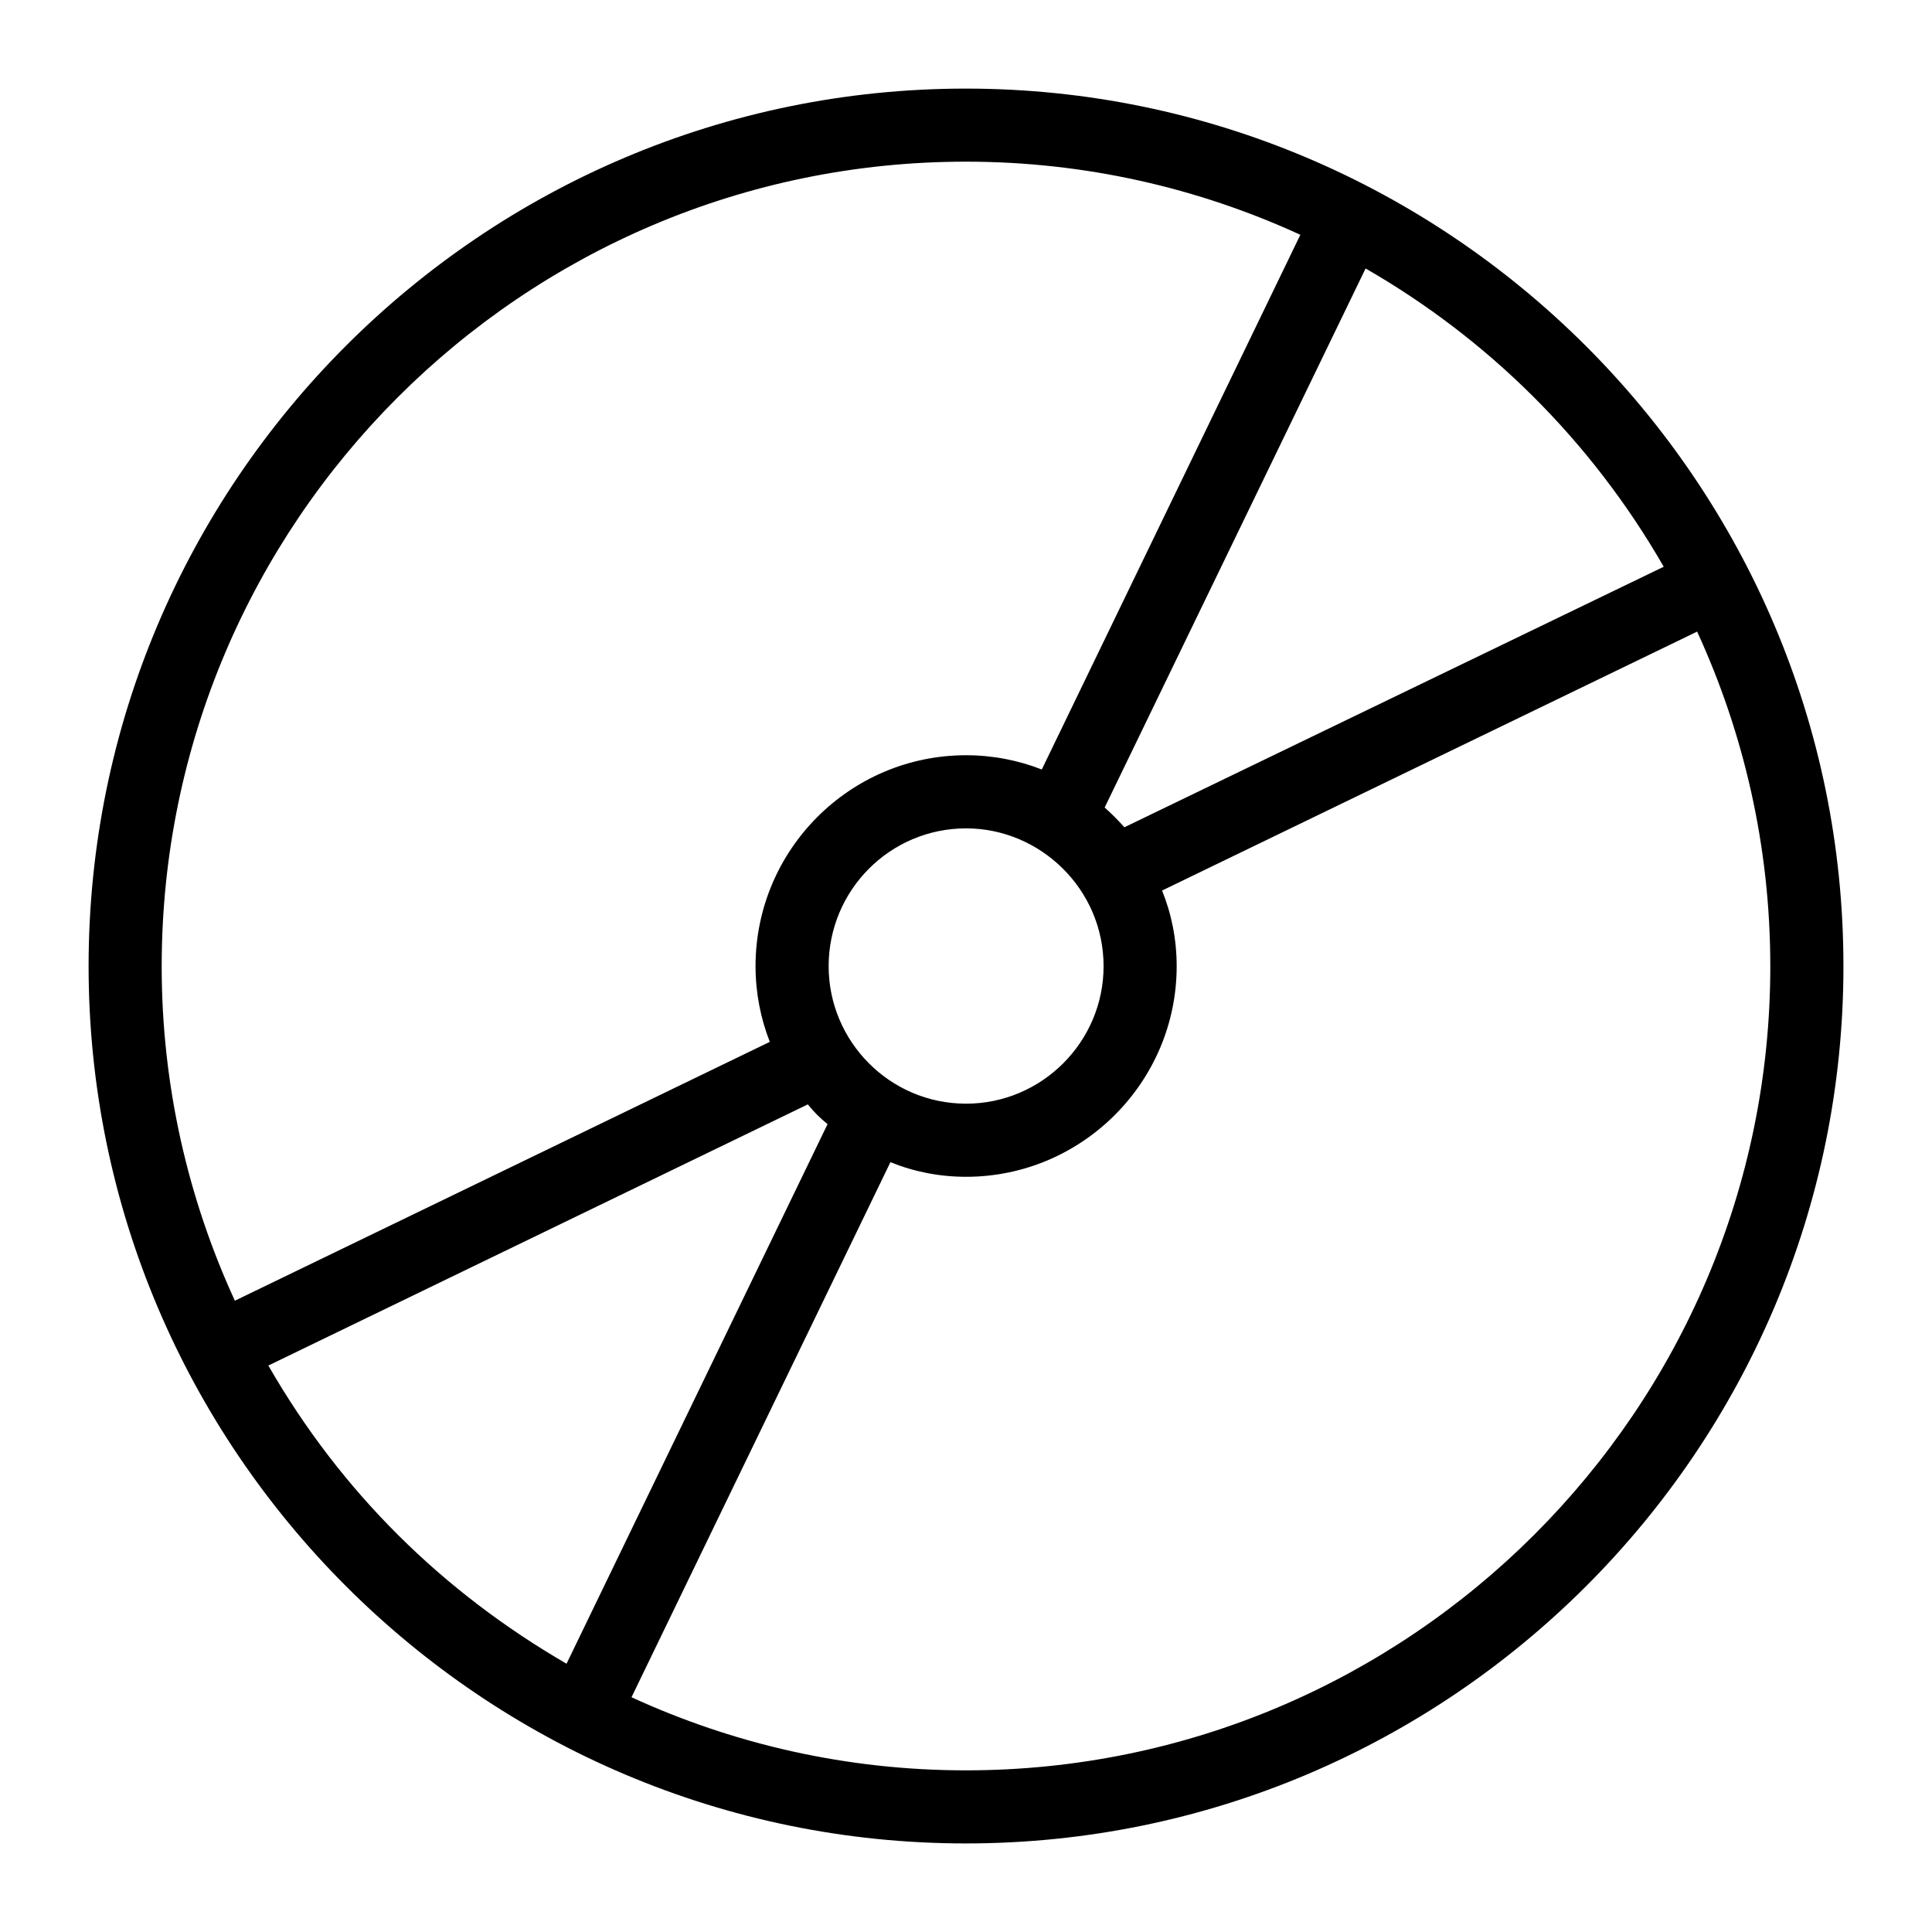 <?xml version="1.0" encoding="UTF-8"?>
<!-- Uploaded to: ICON Repo, www.iconrepo.com, Generator: ICON Repo Mixer Tools -->
<svg fill="#000000" width="800px" height="800px" version="1.1" viewBox="144 144 512 512" xmlns="http://www.w3.org/2000/svg">
 <path d="m399.96 632.53c128.23 0 232.57-104.29 232.57-232.48 0-128.52-104.79-232.57-232.57-232.57-128.2 0-232.48 104.33-232.48 232.57 0 128.07 104.3 232.48 232.48 232.48zm213.19-232.48c0 117.51-95.637 213.11-213.19 213.11-31.609 0-61.602-6.969-88.605-19.371l68.617-141.8c6.199 2.519 12.984 3.875 20.055 3.875 30.715 0 55.805-25.094 55.805-55.805 0-7.074-1.355-13.855-3.875-20.055l141.8-68.621c12.414 27.023 19.391 57.039 19.391 88.672zm-249.55 0.004c0-20.152 16.277-36.527 36.43-36.527 19.676 0 36.43 16.133 36.43 36.527 0 20.055-16.375 36.43-36.43 36.43-20.246 0-36.43-16.512-36.43-36.43zm221.3-105.86-142.92 69.039c-1.648-1.84-3.391-3.586-5.231-5.231l69.148-142.85c32.145 18.477 59.629 45.324 79.004 79.039zm-398.05 105.85c0-117.56 95.602-213.2 213.11-213.2 31.621 0 61.629 6.973 88.645 19.379l-68.52 141.7c-6.199-2.422-12.984-3.777-20.055-3.777-30.812 0-55.805 25.094-55.805 55.902 0 7.074 1.355 13.855 3.777 20.055l-141.76 68.598c-12.414-27.016-19.395-57.031-19.395-88.656zm171.23 36.629c1.551 1.938 3.293 3.684 5.231 5.231l-69.172 143c-32.754-18.992-59.688-45.375-79.023-79.02z"/>
</svg>